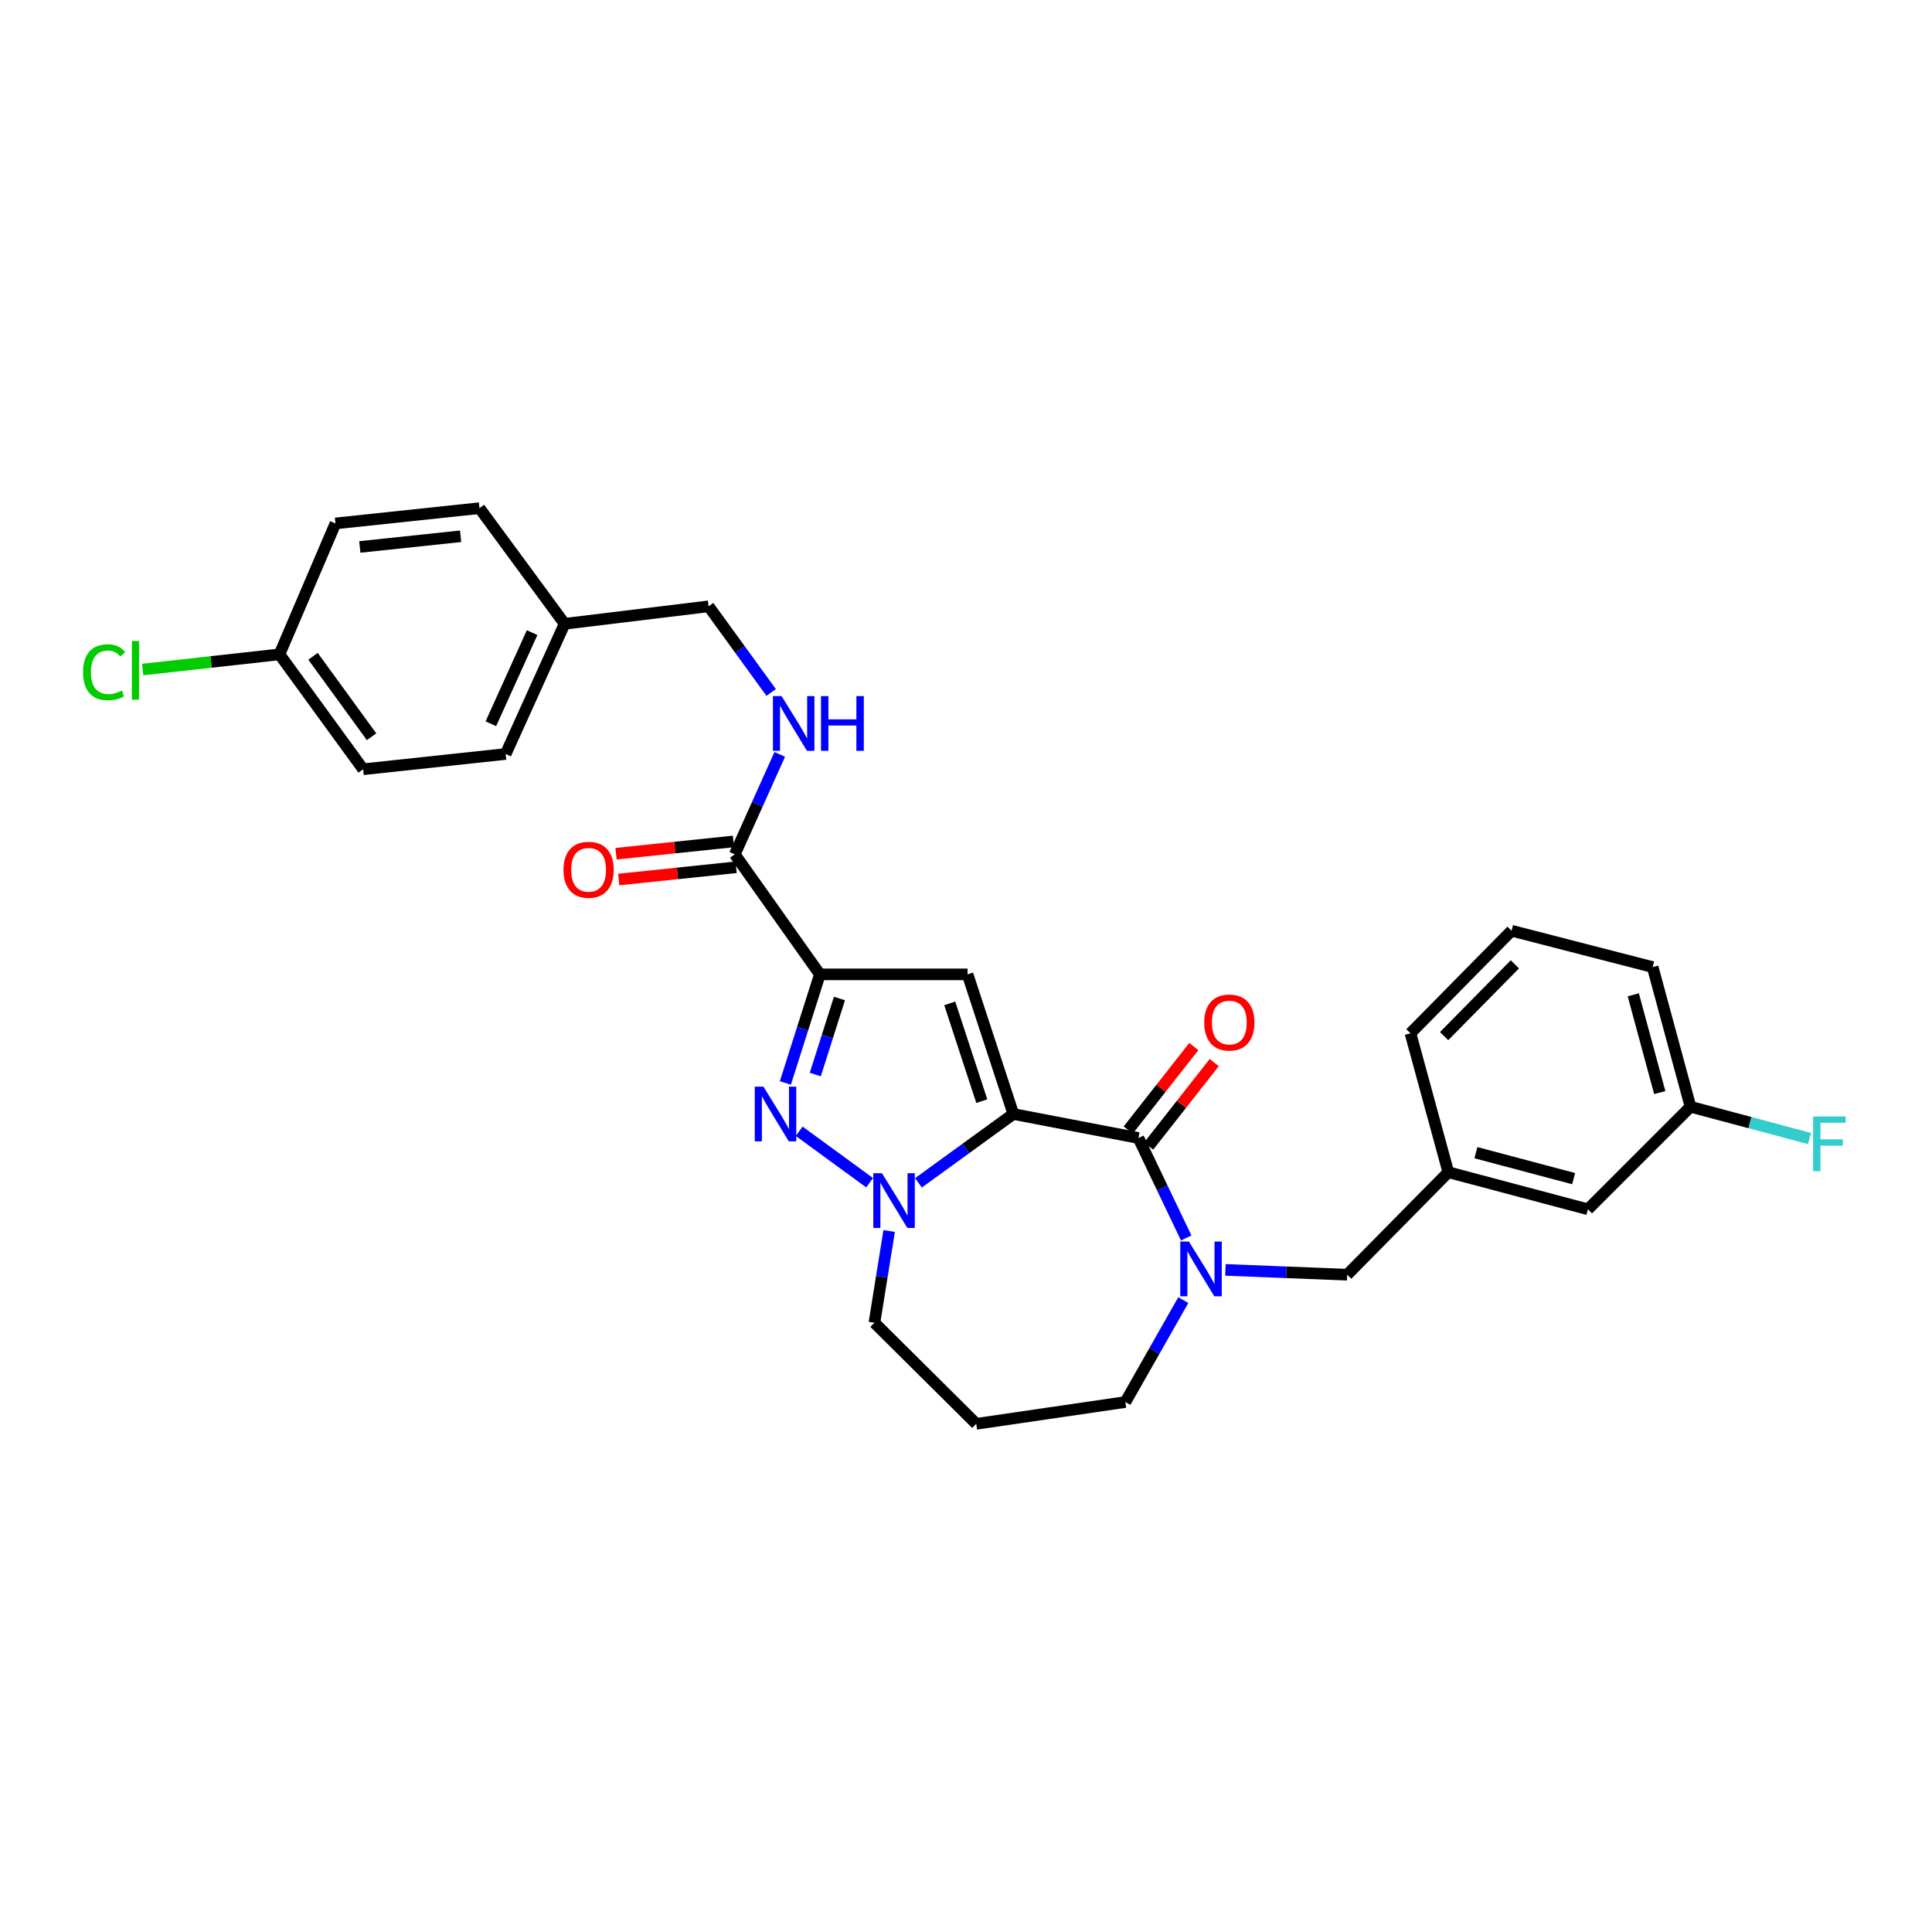 <?xml version='1.0' encoding='iso-8859-1'?>
<svg version='1.1' baseProfile='full'
              xmlns='http://www.w3.org/2000/svg'
                      xmlns:rdkit='http://www.rdkit.org/xml'
                      xmlns:xlink='http://www.w3.org/1999/xlink'
                  xml:space='preserve'
width='1000px' height='1000px' viewBox='0 0 1000 1000'>
<!-- END OF HEADER -->
<rect style='opacity:1.0;fill:#FFFFFF;stroke:none' width='1000' height='1000' x='0' y='0'> </rect>
<path class='bond-1' d='M 524.497,576.606 L 500.803,504.33' style='fill:none;fill-rule:evenodd;stroke:#000000;stroke-width:6px;stroke-linecap:butt;stroke-linejoin:miter;stroke-opacity:1' />
<path class='bond-1' d='M 508.175,569.951 L 491.589,519.357' style='fill:none;fill-rule:evenodd;stroke:#000000;stroke-width:6px;stroke-linecap:butt;stroke-linejoin:miter;stroke-opacity:1' />
<path class='bond-2' d='M 524.497,576.606 L 499.949,594.417' style='fill:none;fill-rule:evenodd;stroke:#000000;stroke-width:6px;stroke-linecap:butt;stroke-linejoin:miter;stroke-opacity:1' />
<path class='bond-2' d='M 499.949,594.417 L 475.401,612.228' style='fill:none;fill-rule:evenodd;stroke:#0000FF;stroke-width:6px;stroke-linecap:butt;stroke-linejoin:miter;stroke-opacity:1' />
<path class='bond-4' d='M 524.497,576.606 L 589.249,589.05' style='fill:none;fill-rule:evenodd;stroke:#000000;stroke-width:6px;stroke-linecap:butt;stroke-linejoin:miter;stroke-opacity:1' />
<path class='bond-0' d='M 424.369,504.33 L 500.803,504.33' style='fill:none;fill-rule:evenodd;stroke:#000000;stroke-width:6px;stroke-linecap:butt;stroke-linejoin:miter;stroke-opacity:1' />
<path class='bond-6' d='M 424.369,504.33 L 380.325,442.213' style='fill:none;fill-rule:evenodd;stroke:#000000;stroke-width:6px;stroke-linecap:butt;stroke-linejoin:miter;stroke-opacity:1' />
<path class='bond-29' d='M 424.369,504.33 L 415.438,532.44' style='fill:none;fill-rule:evenodd;stroke:#000000;stroke-width:6px;stroke-linecap:butt;stroke-linejoin:miter;stroke-opacity:1' />
<path class='bond-29' d='M 415.438,532.44 L 406.507,560.55' style='fill:none;fill-rule:evenodd;stroke:#0000FF;stroke-width:6px;stroke-linecap:butt;stroke-linejoin:miter;stroke-opacity:1' />
<path class='bond-29' d='M 434.496,516.831 L 428.244,536.509' style='fill:none;fill-rule:evenodd;stroke:#000000;stroke-width:6px;stroke-linecap:butt;stroke-linejoin:miter;stroke-opacity:1' />
<path class='bond-29' d='M 428.244,536.509 L 421.993,556.186' style='fill:none;fill-rule:evenodd;stroke:#0000FF;stroke-width:6px;stroke-linecap:butt;stroke-linejoin:miter;stroke-opacity:1' />
<path class='bond-3' d='M 450.115,612.174 L 413.654,585.55' style='fill:none;fill-rule:evenodd;stroke:#0000FF;stroke-width:6px;stroke-linecap:butt;stroke-linejoin:miter;stroke-opacity:1' />
<path class='bond-12' d='M 460.224,637.165 L 456.413,660.91' style='fill:none;fill-rule:evenodd;stroke:#0000FF;stroke-width:6px;stroke-linecap:butt;stroke-linejoin:miter;stroke-opacity:1' />
<path class='bond-12' d='M 456.413,660.91 L 452.601,684.655' style='fill:none;fill-rule:evenodd;stroke:#000000;stroke-width:6px;stroke-linecap:butt;stroke-linejoin:miter;stroke-opacity:1' />
<path class='bond-5' d='M 589.249,589.05 L 601.613,614.904' style='fill:none;fill-rule:evenodd;stroke:#000000;stroke-width:6px;stroke-linecap:butt;stroke-linejoin:miter;stroke-opacity:1' />
<path class='bond-5' d='M 601.613,614.904 L 613.978,640.758' style='fill:none;fill-rule:evenodd;stroke:#0000FF;stroke-width:6px;stroke-linecap:butt;stroke-linejoin:miter;stroke-opacity:1' />
<path class='bond-9' d='M 594.531,593.202 L 611.509,571.599' style='fill:none;fill-rule:evenodd;stroke:#000000;stroke-width:6px;stroke-linecap:butt;stroke-linejoin:miter;stroke-opacity:1' />
<path class='bond-9' d='M 611.509,571.599 L 628.487,549.996' style='fill:none;fill-rule:evenodd;stroke:#FF0000;stroke-width:6px;stroke-linecap:butt;stroke-linejoin:miter;stroke-opacity:1' />
<path class='bond-9' d='M 583.967,584.899 L 600.944,563.296' style='fill:none;fill-rule:evenodd;stroke:#000000;stroke-width:6px;stroke-linecap:butt;stroke-linejoin:miter;stroke-opacity:1' />
<path class='bond-9' d='M 600.944,563.296 L 617.922,541.693' style='fill:none;fill-rule:evenodd;stroke:#FF0000;stroke-width:6px;stroke-linecap:butt;stroke-linejoin:miter;stroke-opacity:1' />
<path class='bond-8' d='M 634.28,657.295 L 665.793,658.542' style='fill:none;fill-rule:evenodd;stroke:#0000FF;stroke-width:6px;stroke-linecap:butt;stroke-linejoin:miter;stroke-opacity:1' />
<path class='bond-8' d='M 665.793,658.542 L 697.305,659.789' style='fill:none;fill-rule:evenodd;stroke:#000000;stroke-width:6px;stroke-linecap:butt;stroke-linejoin:miter;stroke-opacity:1' />
<path class='bond-13' d='M 612.474,672.937 L 597.483,699.314' style='fill:none;fill-rule:evenodd;stroke:#0000FF;stroke-width:6px;stroke-linecap:butt;stroke-linejoin:miter;stroke-opacity:1' />
<path class='bond-13' d='M 597.483,699.314 L 582.493,725.69' style='fill:none;fill-rule:evenodd;stroke:#000000;stroke-width:6px;stroke-linecap:butt;stroke-linejoin:miter;stroke-opacity:1' />
<path class='bond-7' d='M 380.325,442.213 L 391.962,416.342' style='fill:none;fill-rule:evenodd;stroke:#000000;stroke-width:6px;stroke-linecap:butt;stroke-linejoin:miter;stroke-opacity:1' />
<path class='bond-7' d='M 391.962,416.342 L 403.6,390.471' style='fill:none;fill-rule:evenodd;stroke:#0000FF;stroke-width:6px;stroke-linecap:butt;stroke-linejoin:miter;stroke-opacity:1' />
<path class='bond-10' d='M 379.627,435.531 L 349.245,438.705' style='fill:none;fill-rule:evenodd;stroke:#000000;stroke-width:6px;stroke-linecap:butt;stroke-linejoin:miter;stroke-opacity:1' />
<path class='bond-10' d='M 349.245,438.705 L 318.863,441.88' style='fill:none;fill-rule:evenodd;stroke:#FF0000;stroke-width:6px;stroke-linecap:butt;stroke-linejoin:miter;stroke-opacity:1' />
<path class='bond-10' d='M 381.023,448.895 L 350.641,452.07' style='fill:none;fill-rule:evenodd;stroke:#000000;stroke-width:6px;stroke-linecap:butt;stroke-linejoin:miter;stroke-opacity:1' />
<path class='bond-10' d='M 350.641,452.07 L 320.259,455.244' style='fill:none;fill-rule:evenodd;stroke:#FF0000;stroke-width:6px;stroke-linecap:butt;stroke-linejoin:miter;stroke-opacity:1' />
<path class='bond-15' d='M 399.159,358.42 L 382.968,336.129' style='fill:none;fill-rule:evenodd;stroke:#0000FF;stroke-width:6px;stroke-linecap:butt;stroke-linejoin:miter;stroke-opacity:1' />
<path class='bond-15' d='M 382.968,336.129 L 366.776,313.837' style='fill:none;fill-rule:evenodd;stroke:#000000;stroke-width:6px;stroke-linecap:butt;stroke-linejoin:miter;stroke-opacity:1' />
<path class='bond-11' d='M 697.305,659.789 L 749.643,606.735' style='fill:none;fill-rule:evenodd;stroke:#000000;stroke-width:6px;stroke-linecap:butt;stroke-linejoin:miter;stroke-opacity:1' />
<path class='bond-16' d='M 749.643,606.735 L 821.904,625.928' style='fill:none;fill-rule:evenodd;stroke:#000000;stroke-width:6px;stroke-linecap:butt;stroke-linejoin:miter;stroke-opacity:1' />
<path class='bond-16' d='M 763.931,596.627 L 814.514,610.062' style='fill:none;fill-rule:evenodd;stroke:#000000;stroke-width:6px;stroke-linecap:butt;stroke-linejoin:miter;stroke-opacity:1' />
<path class='bond-27' d='M 749.643,606.735 L 730.047,534.824' style='fill:none;fill-rule:evenodd;stroke:#000000;stroke-width:6px;stroke-linecap:butt;stroke-linejoin:miter;stroke-opacity:1' />
<path class='bond-14' d='M 452.601,684.655 L 505.305,736.978' style='fill:none;fill-rule:evenodd;stroke:#000000;stroke-width:6px;stroke-linecap:butt;stroke-linejoin:miter;stroke-opacity:1' />
<path class='bond-30' d='M 582.493,725.69 L 505.305,736.978' style='fill:none;fill-rule:evenodd;stroke:#000000;stroke-width:6px;stroke-linecap:butt;stroke-linejoin:miter;stroke-opacity:1' />
<path class='bond-18' d='M 366.776,313.837 L 292.238,322.877' style='fill:none;fill-rule:evenodd;stroke:#000000;stroke-width:6px;stroke-linecap:butt;stroke-linejoin:miter;stroke-opacity:1' />
<path class='bond-19' d='M 821.904,625.928 L 874.995,572.844' style='fill:none;fill-rule:evenodd;stroke:#000000;stroke-width:6px;stroke-linecap:butt;stroke-linejoin:miter;stroke-opacity:1' />
<path class='bond-17' d='M 144.654,338.688 L 187.959,398.169' style='fill:none;fill-rule:evenodd;stroke:#000000;stroke-width:6px;stroke-linecap:butt;stroke-linejoin:miter;stroke-opacity:1' />
<path class='bond-17' d='M 162.013,339.702 L 192.326,381.339' style='fill:none;fill-rule:evenodd;stroke:#000000;stroke-width:6px;stroke-linecap:butt;stroke-linejoin:miter;stroke-opacity:1' />
<path class='bond-20' d='M 144.654,338.688 L 109.239,342.625' style='fill:none;fill-rule:evenodd;stroke:#000000;stroke-width:6px;stroke-linecap:butt;stroke-linejoin:miter;stroke-opacity:1' />
<path class='bond-20' d='M 109.239,342.625 L 73.823,346.561' style='fill:none;fill-rule:evenodd;stroke:#00CC00;stroke-width:6px;stroke-linecap:butt;stroke-linejoin:miter;stroke-opacity:1' />
<path class='bond-32' d='M 144.654,338.688 L 173.641,270.928' style='fill:none;fill-rule:evenodd;stroke:#000000;stroke-width:6px;stroke-linecap:butt;stroke-linejoin:miter;stroke-opacity:1' />
<path class='bond-24' d='M 292.238,322.877 L 248.179,263.022' style='fill:none;fill-rule:evenodd;stroke:#000000;stroke-width:6px;stroke-linecap:butt;stroke-linejoin:miter;stroke-opacity:1' />
<path class='bond-25' d='M 292.238,322.877 L 261.728,390.264' style='fill:none;fill-rule:evenodd;stroke:#000000;stroke-width:6px;stroke-linecap:butt;stroke-linejoin:miter;stroke-opacity:1' />
<path class='bond-25' d='M 275.42,327.443 L 254.064,374.614' style='fill:none;fill-rule:evenodd;stroke:#000000;stroke-width:6px;stroke-linecap:butt;stroke-linejoin:miter;stroke-opacity:1' />
<path class='bond-21' d='M 874.995,572.844 L 905.803,581.074' style='fill:none;fill-rule:evenodd;stroke:#000000;stroke-width:6px;stroke-linecap:butt;stroke-linejoin:miter;stroke-opacity:1' />
<path class='bond-21' d='M 905.803,581.074 L 936.611,589.305' style='fill:none;fill-rule:evenodd;stroke:#33CCCC;stroke-width:6px;stroke-linecap:butt;stroke-linejoin:miter;stroke-opacity:1' />
<path class='bond-31' d='M 874.995,572.844 L 855.415,500.56' style='fill:none;fill-rule:evenodd;stroke:#000000;stroke-width:6px;stroke-linecap:butt;stroke-linejoin:miter;stroke-opacity:1' />
<path class='bond-31' d='M 859.089,565.515 L 845.382,514.916' style='fill:none;fill-rule:evenodd;stroke:#000000;stroke-width:6px;stroke-linecap:butt;stroke-linejoin:miter;stroke-opacity:1' />
<path class='bond-22' d='M 173.641,270.928 L 248.179,263.022' style='fill:none;fill-rule:evenodd;stroke:#000000;stroke-width:6px;stroke-linecap:butt;stroke-linejoin:miter;stroke-opacity:1' />
<path class='bond-22' d='M 186.239,283.104 L 238.415,277.57' style='fill:none;fill-rule:evenodd;stroke:#000000;stroke-width:6px;stroke-linecap:butt;stroke-linejoin:miter;stroke-opacity:1' />
<path class='bond-23' d='M 187.959,398.169 L 261.728,390.264' style='fill:none;fill-rule:evenodd;stroke:#000000;stroke-width:6px;stroke-linecap:butt;stroke-linejoin:miter;stroke-opacity:1' />
<path class='bond-26' d='M 782.384,481.741 L 730.047,534.824' style='fill:none;fill-rule:evenodd;stroke:#000000;stroke-width:6px;stroke-linecap:butt;stroke-linejoin:miter;stroke-opacity:1' />
<path class='bond-26' d='M 784.102,499.137 L 747.466,536.296' style='fill:none;fill-rule:evenodd;stroke:#000000;stroke-width:6px;stroke-linecap:butt;stroke-linejoin:miter;stroke-opacity:1' />
<path class='bond-28' d='M 782.384,481.741 L 855.415,500.56' style='fill:none;fill-rule:evenodd;stroke:#000000;stroke-width:6px;stroke-linecap:butt;stroke-linejoin:miter;stroke-opacity:1' />
<path  class='atom-3' d='M 456.494 607.244
L 465.774 622.244
Q 466.694 623.724, 468.174 626.404
Q 469.654 629.084, 469.734 629.244
L 469.734 607.244
L 473.494 607.244
L 473.494 635.564
L 469.614 635.564
L 459.654 619.164
Q 458.494 617.244, 457.254 615.044
Q 456.054 612.844, 455.694 612.164
L 455.694 635.564
L 452.014 635.564
L 452.014 607.244
L 456.494 607.244
' fill='#0000FF'/>
<path  class='atom-4' d='M 395.146 562.446
L 404.426 577.446
Q 405.346 578.926, 406.826 581.606
Q 408.306 584.286, 408.386 584.446
L 408.386 562.446
L 412.146 562.446
L 412.146 590.766
L 408.266 590.766
L 398.306 574.366
Q 397.146 572.446, 395.906 570.246
Q 394.706 568.046, 394.346 567.366
L 394.346 590.766
L 390.666 590.766
L 390.666 562.446
L 395.146 562.446
' fill='#0000FF'/>
<path  class='atom-6' d='M 615.387 642.636
L 624.667 657.636
Q 625.587 659.116, 627.067 661.796
Q 628.547 664.476, 628.627 664.636
L 628.627 642.636
L 632.387 642.636
L 632.387 670.956
L 628.507 670.956
L 618.547 654.556
Q 617.387 652.636, 616.147 650.436
Q 614.947 648.236, 614.587 647.556
L 614.587 670.956
L 610.907 670.956
L 610.907 642.636
L 615.387 642.636
' fill='#0000FF'/>
<path  class='atom-8' d='M 404.545 360.293
L 413.825 375.293
Q 414.745 376.773, 416.225 379.453
Q 417.705 382.133, 417.785 382.293
L 417.785 360.293
L 421.545 360.293
L 421.545 388.613
L 417.665 388.613
L 407.705 372.213
Q 406.545 370.293, 405.305 368.093
Q 404.105 365.893, 403.745 365.213
L 403.745 388.613
L 400.065 388.613
L 400.065 360.293
L 404.545 360.293
' fill='#0000FF'/>
<path  class='atom-8' d='M 424.945 360.293
L 428.785 360.293
L 428.785 372.333
L 443.265 372.333
L 443.265 360.293
L 447.105 360.293
L 447.105 388.613
L 443.265 388.613
L 443.265 375.533
L 428.785 375.533
L 428.785 388.613
L 424.945 388.613
L 424.945 360.293
' fill='#0000FF'/>
<path  class='atom-10' d='M 623.301 529.261
Q 623.301 522.461, 626.661 518.661
Q 630.021 514.861, 636.301 514.861
Q 642.581 514.861, 645.941 518.661
Q 649.301 522.461, 649.301 529.261
Q 649.301 536.141, 645.901 540.061
Q 642.501 543.941, 636.301 543.941
Q 630.061 543.941, 626.661 540.061
Q 623.301 536.181, 623.301 529.261
M 636.301 540.741
Q 640.621 540.741, 642.941 537.861
Q 645.301 534.941, 645.301 529.261
Q 645.301 523.701, 642.941 520.901
Q 640.621 518.061, 636.301 518.061
Q 631.981 518.061, 629.621 520.861
Q 627.301 523.661, 627.301 529.261
Q 627.301 534.981, 629.621 537.861
Q 631.981 540.741, 636.301 540.741
' fill='#FF0000'/>
<path  class='atom-11' d='M 291.659 450.199
Q 291.659 443.399, 295.019 439.599
Q 298.379 435.799, 304.659 435.799
Q 310.939 435.799, 314.299 439.599
Q 317.659 443.399, 317.659 450.199
Q 317.659 457.079, 314.259 460.999
Q 310.859 464.879, 304.659 464.879
Q 298.419 464.879, 295.019 460.999
Q 291.659 457.119, 291.659 450.199
M 304.659 461.679
Q 308.979 461.679, 311.299 458.799
Q 313.659 455.879, 313.659 450.199
Q 313.659 444.639, 311.299 441.839
Q 308.979 438.999, 304.659 438.999
Q 300.339 438.999, 297.979 441.799
Q 295.659 444.599, 295.659 450.199
Q 295.659 455.919, 297.979 458.799
Q 300.339 461.679, 304.659 461.679
' fill='#FF0000'/>
<path  class='atom-21' d='M 42.988 347.954
Q 42.988 340.914, 46.268 337.234
Q 49.588 333.514, 55.868 333.514
Q 61.708 333.514, 64.828 337.634
L 62.188 339.794
Q 59.908 336.794, 55.868 336.794
Q 51.588 336.794, 49.308 339.674
Q 47.068 342.514, 47.068 347.954
Q 47.068 353.554, 49.388 356.434
Q 51.748 359.314, 56.308 359.314
Q 59.428 359.314, 63.068 357.434
L 64.188 360.434
Q 62.708 361.394, 60.468 361.954
Q 58.228 362.514, 55.748 362.514
Q 49.588 362.514, 46.268 358.754
Q 42.988 354.994, 42.988 347.954
' fill='#00CC00'/>
<path  class='atom-21' d='M 68.268 331.794
L 71.948 331.794
L 71.948 362.154
L 68.268 362.154
L 68.268 331.794
' fill='#00CC00'/>
<path  class='atom-22' d='M 938.471 577.891
L 955.311 577.891
L 955.311 581.131
L 942.271 581.131
L 942.271 589.731
L 953.871 589.731
L 953.871 593.011
L 942.271 593.011
L 942.271 606.211
L 938.471 606.211
L 938.471 577.891
' fill='#33CCCC'/>
</svg>
